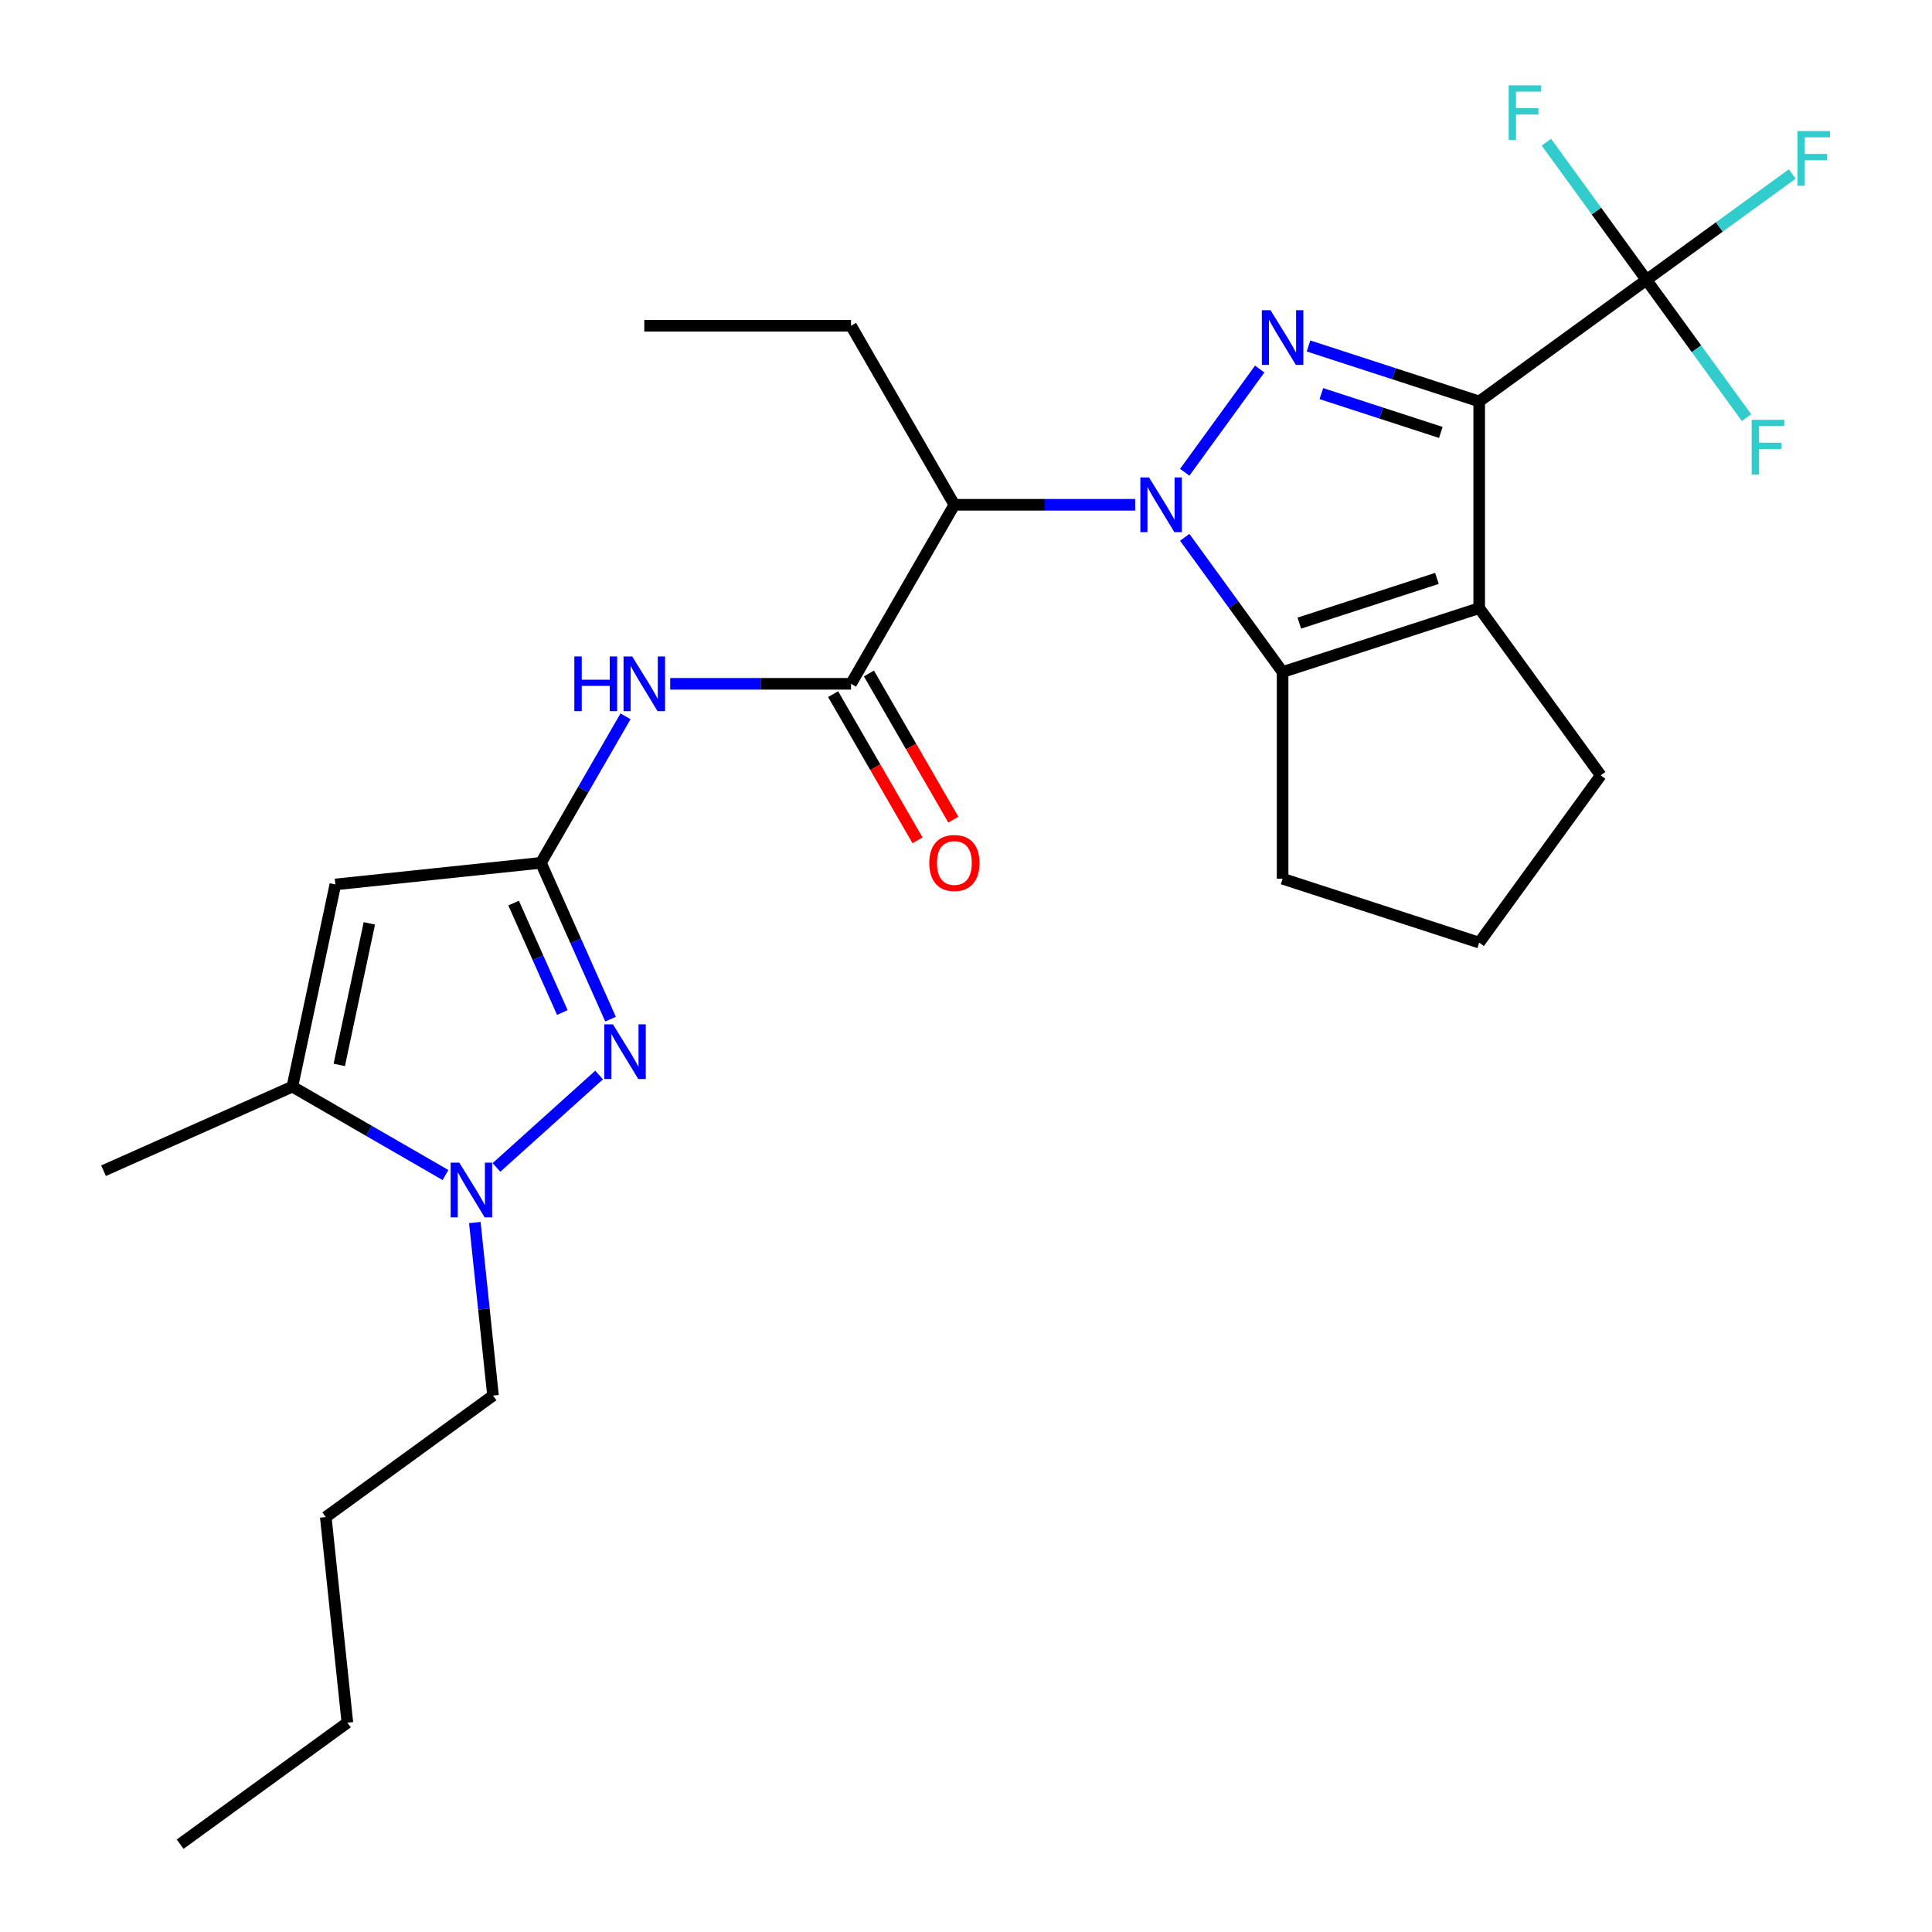 <?xml version='1.0' encoding='iso-8859-1'?>
<svg version='1.1' baseProfile='full'
              xmlns='http://www.w3.org/2000/svg'
                      xmlns:rdkit='http://www.rdkit.org/xml'
                      xmlns:xlink='http://www.w3.org/1999/xlink'
                  xml:space='preserve'
width='1000px' height='1000px' viewBox='0 0 1000 1000'>
<!-- END OF HEADER -->
<rect style='opacity:1.0;fill:#FFFFFF;stroke:none' width='1000' height='1000' x='0' y='0'> </rect>
<path class='bond-1' d='M 613.214,244.442 L 652.02,191.029' style='fill:none;fill-rule:evenodd;stroke:#0000FF;stroke-width:6px;stroke-linecap:butt;stroke-linejoin:miter;stroke-opacity:1' />
<path class='bond-3' d='M 613.214,278.111 L 638.544,312.975' style='fill:none;fill-rule:evenodd;stroke:#0000FF;stroke-width:6px;stroke-linecap:butt;stroke-linejoin:miter;stroke-opacity:1' />
<path class='bond-3' d='M 638.544,312.975 L 663.874,347.839' style='fill:none;fill-rule:evenodd;stroke:#000000;stroke-width:6px;stroke-linecap:butt;stroke-linejoin:miter;stroke-opacity:1' />
<path class='bond-6' d='M 587.567,261.277 L 540.777,261.277' style='fill:none;fill-rule:evenodd;stroke:#0000FF;stroke-width:6px;stroke-linecap:butt;stroke-linejoin:miter;stroke-opacity:1' />
<path class='bond-6' d='M 540.777,261.277 L 493.986,261.277' style='fill:none;fill-rule:evenodd;stroke:#000000;stroke-width:6px;stroke-linecap:butt;stroke-linejoin:miter;stroke-opacity:1' />
<path class='bond-0' d='M 765.634,207.778 L 721.461,193.426' style='fill:none;fill-rule:evenodd;stroke:#000000;stroke-width:6px;stroke-linecap:butt;stroke-linejoin:miter;stroke-opacity:1' />
<path class='bond-0' d='M 721.461,193.426 L 677.288,179.073' style='fill:none;fill-rule:evenodd;stroke:#0000FF;stroke-width:6px;stroke-linecap:butt;stroke-linejoin:miter;stroke-opacity:1' />
<path class='bond-0' d='M 745.769,223.824 L 714.848,213.778' style='fill:none;fill-rule:evenodd;stroke:#000000;stroke-width:6px;stroke-linecap:butt;stroke-linejoin:miter;stroke-opacity:1' />
<path class='bond-0' d='M 714.848,213.778 L 683.927,203.731' style='fill:none;fill-rule:evenodd;stroke:#0000FF;stroke-width:6px;stroke-linecap:butt;stroke-linejoin:miter;stroke-opacity:1' />
<path class='bond-7' d='M 765.634,207.778 L 852.196,144.887' style='fill:none;fill-rule:evenodd;stroke:#000000;stroke-width:6px;stroke-linecap:butt;stroke-linejoin:miter;stroke-opacity:1' />
<path class='bond-27' d='M 765.634,207.778 L 765.634,314.775' style='fill:none;fill-rule:evenodd;stroke:#000000;stroke-width:6px;stroke-linecap:butt;stroke-linejoin:miter;stroke-opacity:1' />
<path class='bond-2' d='M 765.634,314.775 L 663.874,347.839' style='fill:none;fill-rule:evenodd;stroke:#000000;stroke-width:6px;stroke-linecap:butt;stroke-linejoin:miter;stroke-opacity:1' />
<path class='bond-2' d='M 743.757,299.383 L 672.525,322.527' style='fill:none;fill-rule:evenodd;stroke:#000000;stroke-width:6px;stroke-linecap:butt;stroke-linejoin:miter;stroke-opacity:1' />
<path class='bond-17' d='M 765.634,314.775 L 828.525,401.337' style='fill:none;fill-rule:evenodd;stroke:#000000;stroke-width:6px;stroke-linecap:butt;stroke-linejoin:miter;stroke-opacity:1' />
<path class='bond-18' d='M 663.874,347.839 L 663.874,454.836' style='fill:none;fill-rule:evenodd;stroke:#000000;stroke-width:6px;stroke-linecap:butt;stroke-linejoin:miter;stroke-opacity:1' />
<path class='bond-4' d='M 279.992,446.6 L 301.881,408.687' style='fill:none;fill-rule:evenodd;stroke:#000000;stroke-width:6px;stroke-linecap:butt;stroke-linejoin:miter;stroke-opacity:1' />
<path class='bond-4' d='M 301.881,408.687 L 323.771,370.773' style='fill:none;fill-rule:evenodd;stroke:#0000FF;stroke-width:6px;stroke-linecap:butt;stroke-linejoin:miter;stroke-opacity:1' />
<path class='bond-5' d='M 279.992,446.6 L 298.004,487.056' style='fill:none;fill-rule:evenodd;stroke:#000000;stroke-width:6px;stroke-linecap:butt;stroke-linejoin:miter;stroke-opacity:1' />
<path class='bond-5' d='M 298.004,487.056 L 316.016,527.512' style='fill:none;fill-rule:evenodd;stroke:#0000FF;stroke-width:6px;stroke-linecap:butt;stroke-linejoin:miter;stroke-opacity:1' />
<path class='bond-5' d='M 265.846,467.441 L 278.455,495.76' style='fill:none;fill-rule:evenodd;stroke:#000000;stroke-width:6px;stroke-linecap:butt;stroke-linejoin:miter;stroke-opacity:1' />
<path class='bond-5' d='M 278.455,495.76 L 291.063,524.079' style='fill:none;fill-rule:evenodd;stroke:#0000FF;stroke-width:6px;stroke-linecap:butt;stroke-linejoin:miter;stroke-opacity:1' />
<path class='bond-8' d='M 279.992,446.6 L 173.581,457.785' style='fill:none;fill-rule:evenodd;stroke:#000000;stroke-width:6px;stroke-linecap:butt;stroke-linejoin:miter;stroke-opacity:1' />
<path class='bond-9' d='M 310.097,556.426 L 256.961,604.269' style='fill:none;fill-rule:evenodd;stroke:#0000FF;stroke-width:6px;stroke-linecap:butt;stroke-linejoin:miter;stroke-opacity:1' />
<path class='bond-10' d='M 493.986,261.277 L 440.487,353.939' style='fill:none;fill-rule:evenodd;stroke:#000000;stroke-width:6px;stroke-linecap:butt;stroke-linejoin:miter;stroke-opacity:1' />
<path class='bond-20' d='M 493.986,261.277 L 440.487,168.615' style='fill:none;fill-rule:evenodd;stroke:#000000;stroke-width:6px;stroke-linecap:butt;stroke-linejoin:miter;stroke-opacity:1' />
<path class='bond-14' d='M 852.196,144.887 L 889.929,117.472' style='fill:none;fill-rule:evenodd;stroke:#000000;stroke-width:6px;stroke-linecap:butt;stroke-linejoin:miter;stroke-opacity:1' />
<path class='bond-14' d='M 889.929,117.472 L 927.663,90.057' style='fill:none;fill-rule:evenodd;stroke:#33CCCC;stroke-width:6px;stroke-linecap:butt;stroke-linejoin:miter;stroke-opacity:1' />
<path class='bond-15' d='M 852.196,144.887 L 878.094,180.533' style='fill:none;fill-rule:evenodd;stroke:#000000;stroke-width:6px;stroke-linecap:butt;stroke-linejoin:miter;stroke-opacity:1' />
<path class='bond-15' d='M 878.094,180.533 L 903.992,216.178' style='fill:none;fill-rule:evenodd;stroke:#33CCCC;stroke-width:6px;stroke-linecap:butt;stroke-linejoin:miter;stroke-opacity:1' />
<path class='bond-16' d='M 852.196,144.887 L 826.298,109.241' style='fill:none;fill-rule:evenodd;stroke:#000000;stroke-width:6px;stroke-linecap:butt;stroke-linejoin:miter;stroke-opacity:1' />
<path class='bond-16' d='M 826.298,109.241 L 800.4,73.596' style='fill:none;fill-rule:evenodd;stroke:#33CCCC;stroke-width:6px;stroke-linecap:butt;stroke-linejoin:miter;stroke-opacity:1' />
<path class='bond-11' d='M 173.581,457.785 L 151.335,562.443' style='fill:none;fill-rule:evenodd;stroke:#000000;stroke-width:6px;stroke-linecap:butt;stroke-linejoin:miter;stroke-opacity:1' />
<path class='bond-11' d='M 191.176,477.933 L 175.604,551.194' style='fill:none;fill-rule:evenodd;stroke:#000000;stroke-width:6px;stroke-linecap:butt;stroke-linejoin:miter;stroke-opacity:1' />
<path class='bond-19' d='M 245.767,632.777 L 250.474,677.565' style='fill:none;fill-rule:evenodd;stroke:#0000FF;stroke-width:6px;stroke-linecap:butt;stroke-linejoin:miter;stroke-opacity:1' />
<path class='bond-19' d='M 250.474,677.565 L 255.182,722.352' style='fill:none;fill-rule:evenodd;stroke:#000000;stroke-width:6px;stroke-linecap:butt;stroke-linejoin:miter;stroke-opacity:1' />
<path class='bond-29' d='M 230.582,608.197 L 190.959,585.32' style='fill:none;fill-rule:evenodd;stroke:#0000FF;stroke-width:6px;stroke-linecap:butt;stroke-linejoin:miter;stroke-opacity:1' />
<path class='bond-29' d='M 190.959,585.32 L 151.335,562.443' style='fill:none;fill-rule:evenodd;stroke:#000000;stroke-width:6px;stroke-linecap:butt;stroke-linejoin:miter;stroke-opacity:1' />
<path class='bond-12' d='M 440.487,353.939 L 393.696,353.939' style='fill:none;fill-rule:evenodd;stroke:#000000;stroke-width:6px;stroke-linecap:butt;stroke-linejoin:miter;stroke-opacity:1' />
<path class='bond-12' d='M 393.696,353.939 L 346.905,353.939' style='fill:none;fill-rule:evenodd;stroke:#0000FF;stroke-width:6px;stroke-linecap:butt;stroke-linejoin:miter;stroke-opacity:1' />
<path class='bond-13' d='M 431.221,359.288 L 453.064,397.122' style='fill:none;fill-rule:evenodd;stroke:#000000;stroke-width:6px;stroke-linecap:butt;stroke-linejoin:miter;stroke-opacity:1' />
<path class='bond-13' d='M 453.064,397.122 L 474.907,434.955' style='fill:none;fill-rule:evenodd;stroke:#FF0000;stroke-width:6px;stroke-linecap:butt;stroke-linejoin:miter;stroke-opacity:1' />
<path class='bond-13' d='M 449.753,348.589 L 471.597,386.422' style='fill:none;fill-rule:evenodd;stroke:#000000;stroke-width:6px;stroke-linecap:butt;stroke-linejoin:miter;stroke-opacity:1' />
<path class='bond-13' d='M 471.597,386.422 L 493.44,424.256' style='fill:none;fill-rule:evenodd;stroke:#FF0000;stroke-width:6px;stroke-linecap:butt;stroke-linejoin:miter;stroke-opacity:1' />
<path class='bond-21' d='M 151.335,562.443 L 53.589,605.963' style='fill:none;fill-rule:evenodd;stroke:#000000;stroke-width:6px;stroke-linecap:butt;stroke-linejoin:miter;stroke-opacity:1' />
<path class='bond-28' d='M 828.525,401.337 L 765.634,487.899' style='fill:none;fill-rule:evenodd;stroke:#000000;stroke-width:6px;stroke-linecap:butt;stroke-linejoin:miter;stroke-opacity:1' />
<path class='bond-22' d='M 663.874,454.836 L 765.634,487.899' style='fill:none;fill-rule:evenodd;stroke:#000000;stroke-width:6px;stroke-linecap:butt;stroke-linejoin:miter;stroke-opacity:1' />
<path class='bond-23' d='M 255.182,722.352 L 168.619,785.244' style='fill:none;fill-rule:evenodd;stroke:#000000;stroke-width:6px;stroke-linecap:butt;stroke-linejoin:miter;stroke-opacity:1' />
<path class='bond-24' d='M 440.487,168.615 L 333.49,168.615' style='fill:none;fill-rule:evenodd;stroke:#000000;stroke-width:6px;stroke-linecap:butt;stroke-linejoin:miter;stroke-opacity:1' />
<path class='bond-25' d='M 168.619,785.244 L 179.804,891.654' style='fill:none;fill-rule:evenodd;stroke:#000000;stroke-width:6px;stroke-linecap:butt;stroke-linejoin:miter;stroke-opacity:1' />
<path class='bond-26' d='M 179.804,891.654 L 93.241,954.545' style='fill:none;fill-rule:evenodd;stroke:#000000;stroke-width:6px;stroke-linecap:butt;stroke-linejoin:miter;stroke-opacity:1' />
<path  class='atom-0' d='M 594.722 247.117
L 604.002 262.117
Q 604.922 263.597, 606.402 266.277
Q 607.882 268.957, 607.962 269.117
L 607.962 247.117
L 611.722 247.117
L 611.722 275.437
L 607.842 275.437
L 597.882 259.037
Q 596.722 257.117, 595.482 254.917
Q 594.282 252.717, 593.922 252.037
L 593.922 275.437
L 590.242 275.437
L 590.242 247.117
L 594.722 247.117
' fill='#0000FF'/>
<path  class='atom-2' d='M 657.614 160.554
L 666.894 175.554
Q 667.814 177.034, 669.294 179.714
Q 670.774 182.394, 670.854 182.554
L 670.854 160.554
L 674.614 160.554
L 674.614 188.874
L 670.734 188.874
L 660.774 172.474
Q 659.614 170.554, 658.374 168.354
Q 657.174 166.154, 656.814 165.474
L 656.814 188.874
L 653.134 188.874
L 653.134 160.554
L 657.614 160.554
' fill='#0000FF'/>
<path  class='atom-6' d='M 317.251 530.187
L 326.531 545.187
Q 327.451 546.667, 328.931 549.347
Q 330.411 552.027, 330.491 552.187
L 330.491 530.187
L 334.251 530.187
L 334.251 558.507
L 330.371 558.507
L 320.411 542.107
Q 319.251 540.187, 318.011 537.987
Q 316.811 535.787, 316.451 535.107
L 316.451 558.507
L 312.771 558.507
L 312.771 530.187
L 317.251 530.187
' fill='#0000FF'/>
<path  class='atom-10' d='M 237.737 601.782
L 247.017 616.782
Q 247.937 618.262, 249.417 620.942
Q 250.897 623.622, 250.977 623.782
L 250.977 601.782
L 254.737 601.782
L 254.737 630.102
L 250.857 630.102
L 240.897 613.702
Q 239.737 611.782, 238.497 609.582
Q 237.297 607.382, 236.937 606.702
L 236.937 630.102
L 233.257 630.102
L 233.257 601.782
L 237.737 601.782
' fill='#0000FF'/>
<path  class='atom-13' d='M 297.27 339.779
L 301.11 339.779
L 301.11 351.819
L 315.59 351.819
L 315.59 339.779
L 319.43 339.779
L 319.43 368.099
L 315.59 368.099
L 315.59 355.019
L 301.11 355.019
L 301.11 368.099
L 297.27 368.099
L 297.27 339.779
' fill='#0000FF'/>
<path  class='atom-13' d='M 327.23 339.779
L 336.51 354.779
Q 337.43 356.259, 338.91 358.939
Q 340.39 361.619, 340.47 361.779
L 340.47 339.779
L 344.23 339.779
L 344.23 368.099
L 340.35 368.099
L 330.39 351.699
Q 329.23 349.779, 327.99 347.579
Q 326.79 345.379, 326.43 344.699
L 326.43 368.099
L 322.75 368.099
L 322.75 339.779
L 327.23 339.779
' fill='#0000FF'/>
<path  class='atom-14' d='M 480.986 446.68
Q 480.986 439.88, 484.346 436.08
Q 487.706 432.28, 493.986 432.28
Q 500.266 432.28, 503.626 436.08
Q 506.986 439.88, 506.986 446.68
Q 506.986 453.56, 503.586 457.48
Q 500.186 461.36, 493.986 461.36
Q 487.746 461.36, 484.346 457.48
Q 480.986 453.6, 480.986 446.68
M 493.986 458.16
Q 498.306 458.16, 500.626 455.28
Q 502.986 452.36, 502.986 446.68
Q 502.986 441.12, 500.626 438.32
Q 498.306 435.48, 493.986 435.48
Q 489.666 435.48, 487.306 438.28
Q 484.986 441.08, 484.986 446.68
Q 484.986 452.4, 487.306 455.28
Q 489.666 458.16, 493.986 458.16
' fill='#FF0000'/>
<path  class='atom-15' d='M 930.338 67.836
L 947.178 67.836
L 947.178 71.076
L 934.138 71.076
L 934.138 79.676
L 945.738 79.676
L 945.738 82.956
L 934.138 82.956
L 934.138 96.156
L 930.338 96.156
L 930.338 67.836
' fill='#33CCCC'/>
<path  class='atom-16' d='M 906.667 217.289
L 923.507 217.289
L 923.507 220.529
L 910.467 220.529
L 910.467 229.129
L 922.067 229.129
L 922.067 232.409
L 910.467 232.409
L 910.467 245.609
L 906.667 245.609
L 906.667 217.289
' fill='#33CCCC'/>
<path  class='atom-17' d='M 780.885 44.165
L 797.725 44.165
L 797.725 47.405
L 784.685 47.405
L 784.685 56.005
L 796.285 56.005
L 796.285 59.285
L 784.685 59.285
L 784.685 72.485
L 780.885 72.485
L 780.885 44.165
' fill='#33CCCC'/>
</svg>
